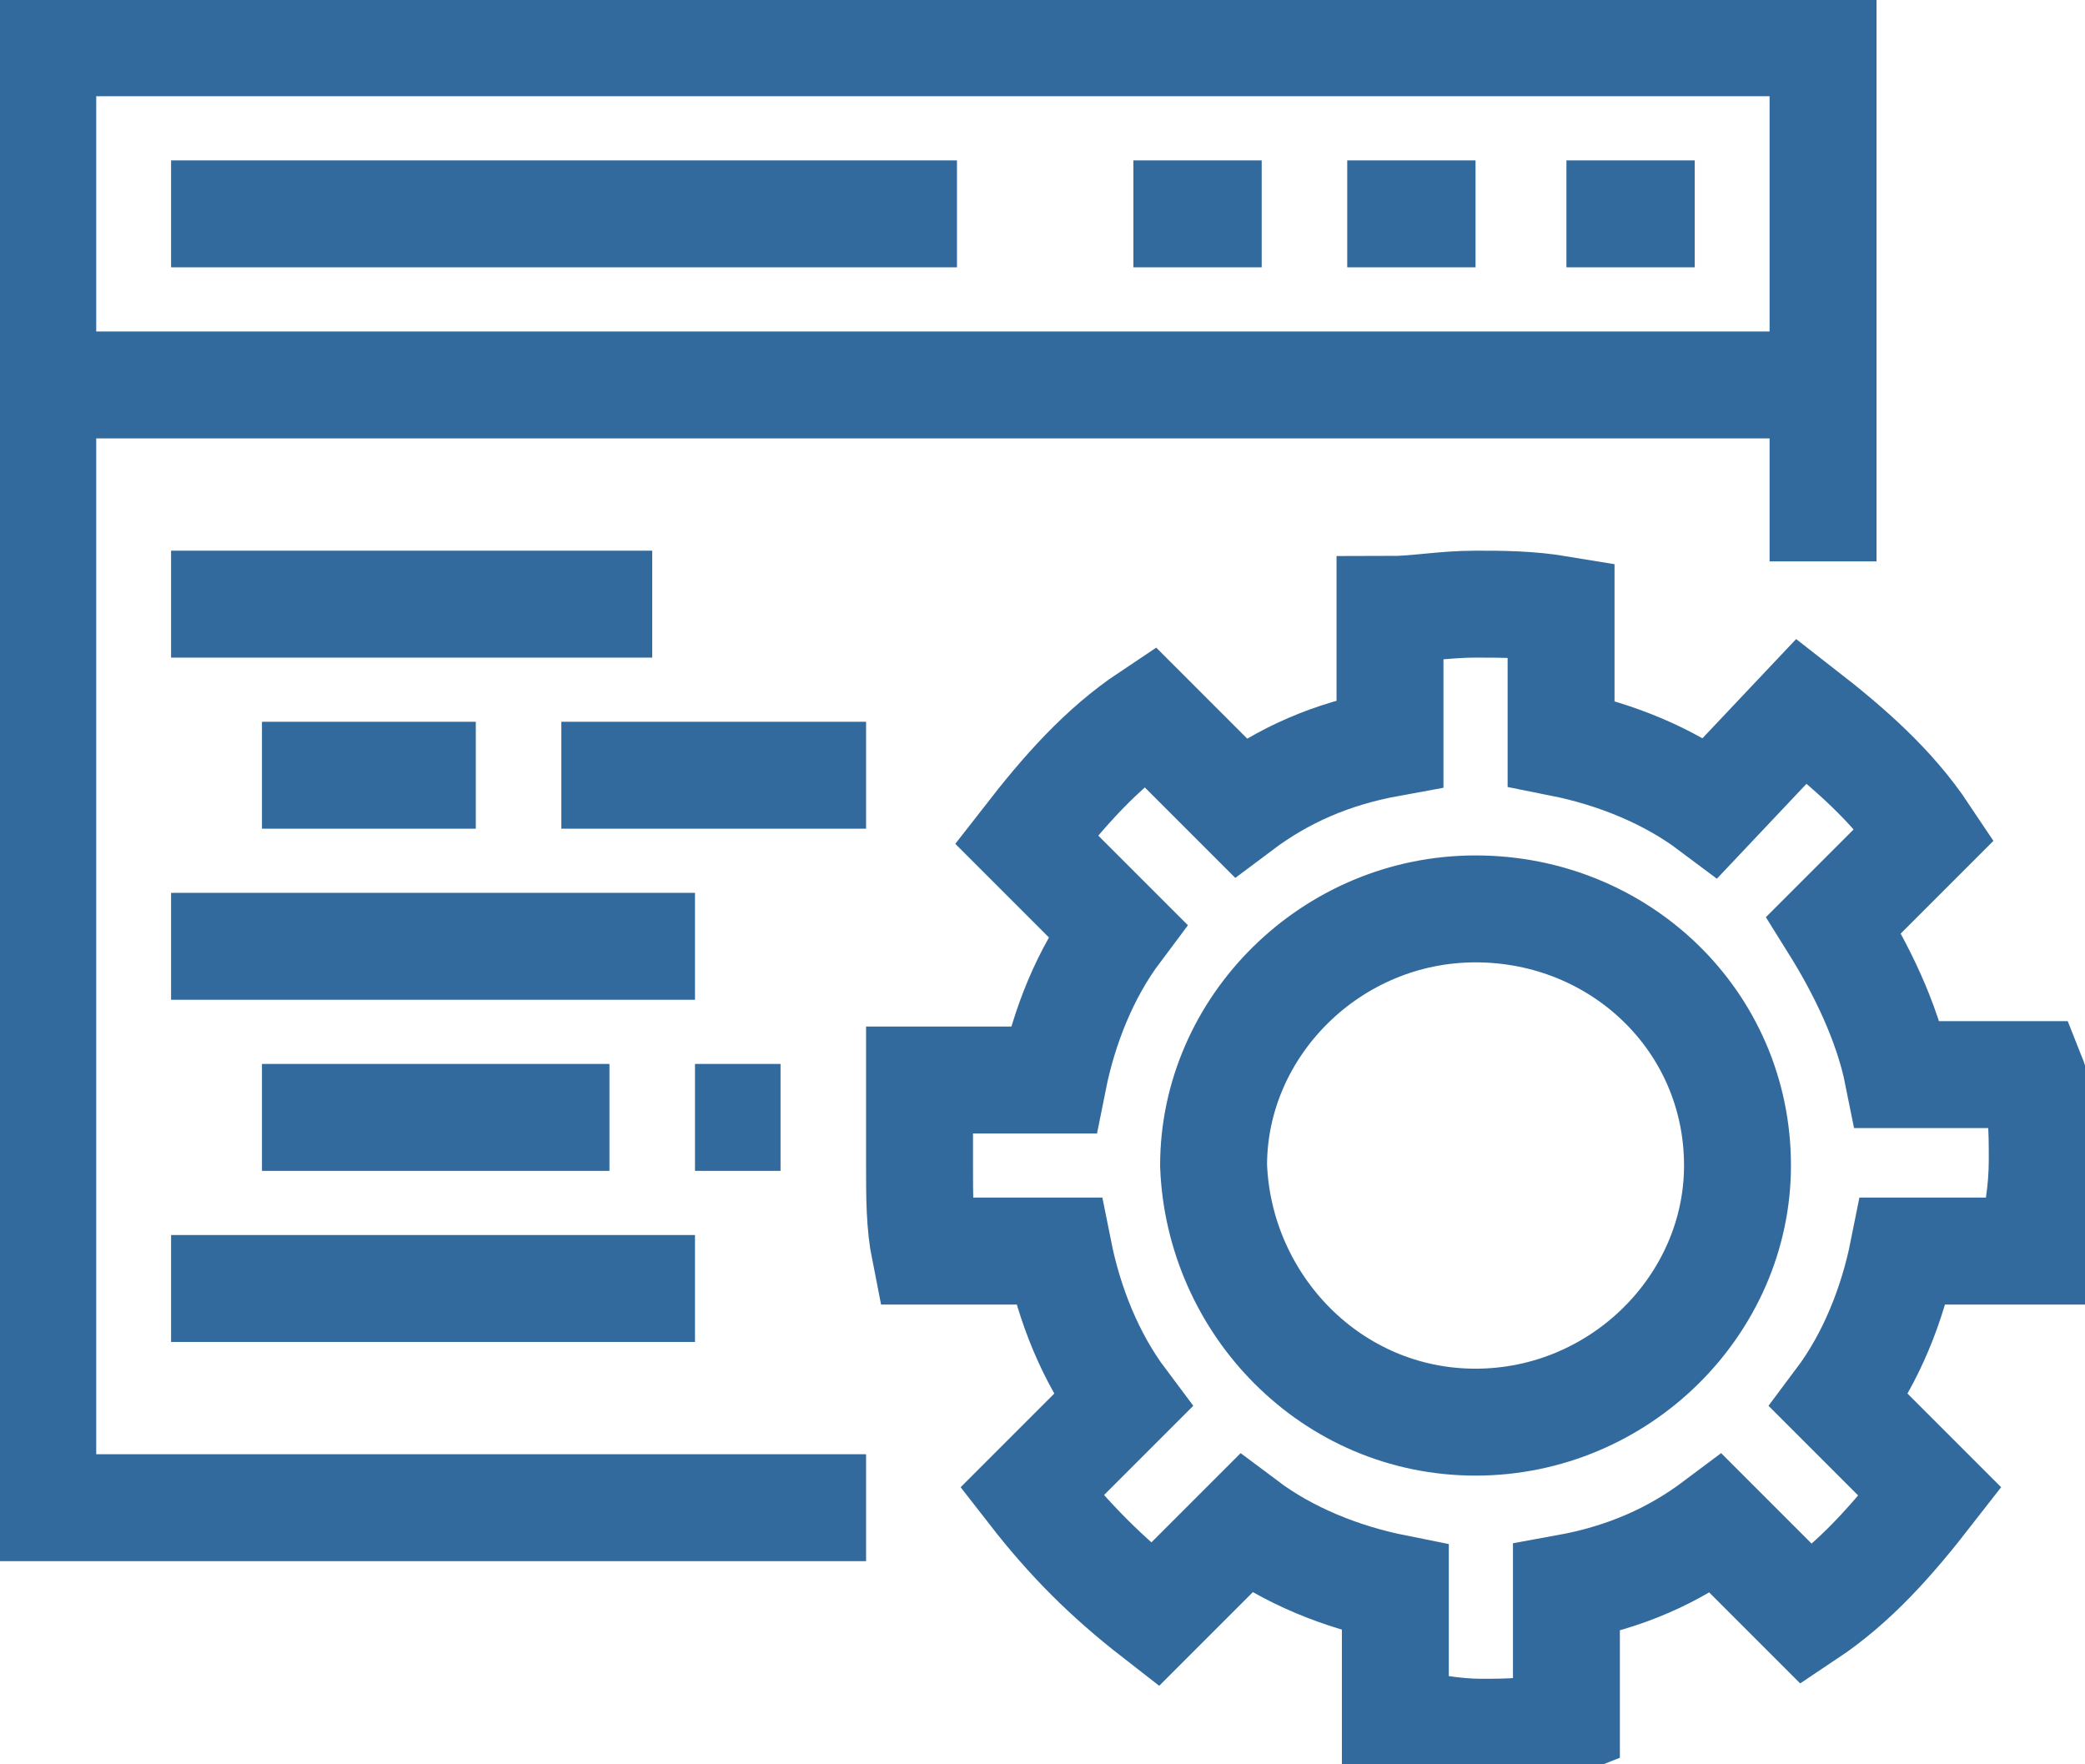 <?xml version="1.0" encoding="utf-8"?>
<!-- Generator: Adobe Illustrator 24.3.0, SVG Export Plug-In . SVG Version: 6.00 Build 0)  -->
<svg version="1.1" id="Layer_1" xmlns="http://www.w3.org/2000/svg" xmlns:xlink="http://www.w3.org/1999/xlink" x="0px" y="0px"
	 viewBox="0 0 39 33" style="enable-background:new 0 0 39 33;" xml:space="preserve">
<style type="text/css">
	.st0{clip-path:url(#SVGID_2_);}
	.st1{fill:none;stroke:#336A9D;stroke-width:2;stroke-miterlimit:10;}
</style>
<g>
	<defs>
		<rect id="SVGID_1_" width="39" height="33"/>
	</defs>
	<clipPath id="SVGID_2_">
		<use xlink:href="#SVGID_1_"  style="overflow:visible;"/>
	</clipPath>
	<g class="st0">
		<path class="st1" d="M34.1,10.5V0.8H0.8v27.4h15.4"/>
		<path class="st1" d="M34.1,7.2H0.8"/>
		<path class="st1" d="M27.6,4h-2.4"/>
		<path class="st1" d="M31.7,4h-2.4"/>
		<path class="st1" d="M23.6,4h-2.4"/>
		<path class="st1" d="M17.9,4H3.2"/>
		<path class="st1" d="M12.2,11.3H3.2"/>
		<path class="st1" d="M13,17.7H3.2"/>
		<path class="st1" d="M13,24.1H3.2"/>
		<path class="st1" d="M8.9,14.5H4.9"/>
		<path class="st1" d="M11.4,20.9H4.9"/>
		<path class="st1" d="M14.6,20.9H13"/>
		<path class="st1" d="M16.2,14.5h-5.7"/>
		<path class="st1" d="M38,23.3c0.1-0.5,0.2-1,0.2-1.6c0-0.6,0-1.1-0.2-1.6h-2.5c-0.2-1-0.7-2-1.2-2.8l1.7-1.7
			c-0.6-0.9-1.4-1.6-2.3-2.3L32,15.1c-0.8-0.6-1.8-1-2.8-1.2v-2.5c-0.6-0.1-1.1-0.1-1.6-0.1c-0.6,0-1.1,0.1-1.6,0.1v2.5
			c-1.1,0.2-2,0.6-2.8,1.2l-1.7-1.7c-0.9,0.6-1.6,1.4-2.3,2.3l1.7,1.7c-0.6,0.8-1,1.8-1.2,2.8h-2.5c0,0.5,0,1,0,1.6
			c0,0.6,0,1.1,0.1,1.6h2.5c0.2,1,0.6,2,1.2,2.8l-1.7,1.7c0.7,0.9,1.4,1.6,2.3,2.3l1.7-1.7c0.8,0.6,1.8,1,2.8,1.2v2.5
			c0.6,0.1,1.1,0.2,1.6,0.2s1.1,0,1.6-0.2v-2.5c1.1-0.2,2-0.6,2.8-1.2l1.7,1.7c0.9-0.6,1.6-1.4,2.3-2.3l-1.7-1.7
			c0.6-0.8,1-1.8,1.2-2.8H38z"/>
		<path class="st1" d="M27.6,26.6c2.7,0,4.9-2.2,4.9-4.8c0-2.7-2.2-4.8-4.9-4.8s-4.9,2.2-4.9,4.8C22.8,24.4,24.9,26.6,27.6,26.6z"/>
	</g>
</g>
</svg>
